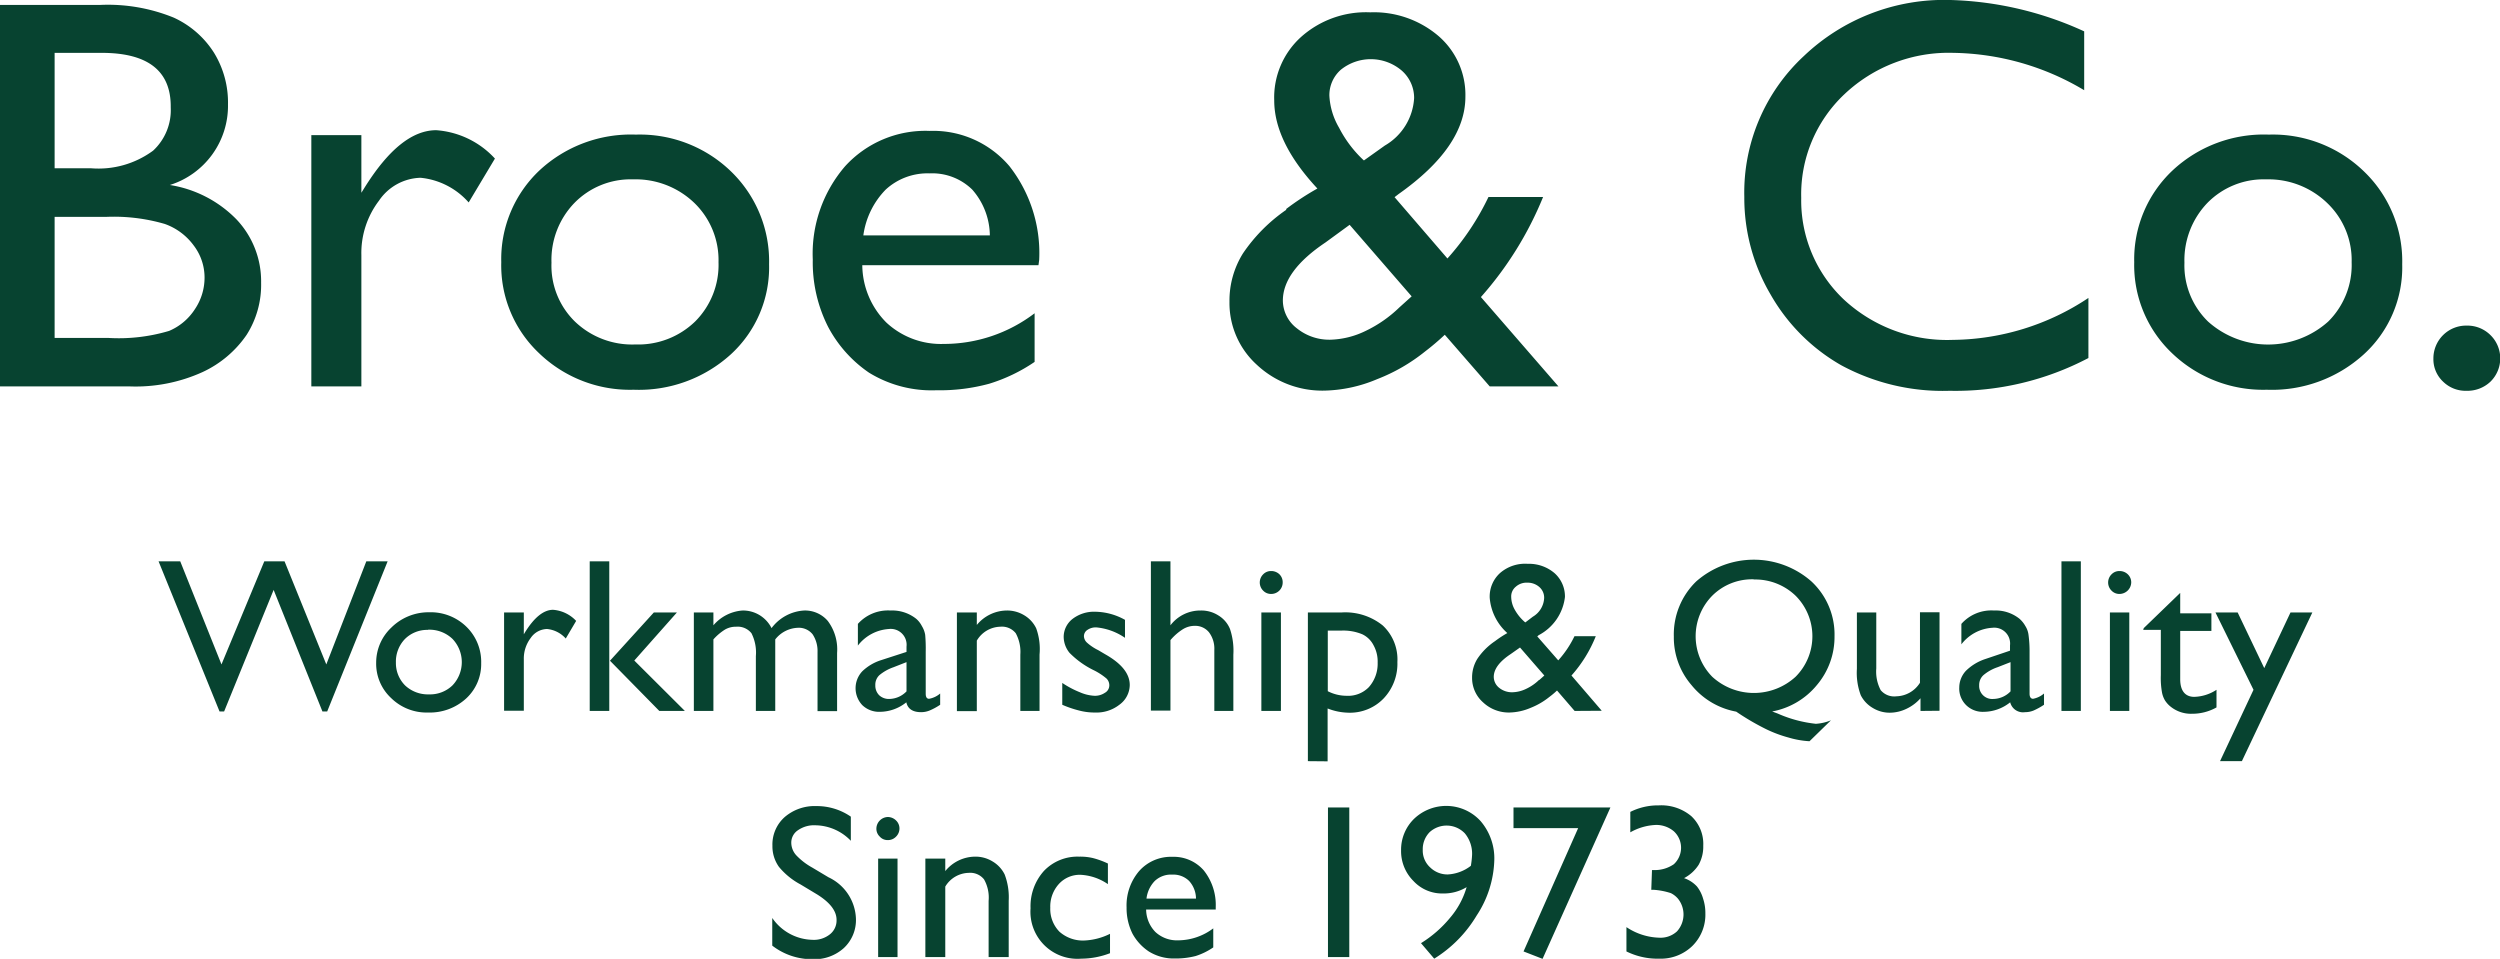 <svg xmlns="http://www.w3.org/2000/svg" viewBox="0 0 141.89 54.42"><path d="M7.33 21.93H0V.28h5.67A9.89 9.89 0 019.86 1a5.32 5.32 0 012.29 2 5.4 5.4 0 01.79 2.93 4.71 4.71 0 01-3.3 4.57 6.75 6.75 0 013.78 1.95 5.11 5.11 0 011.4 3.6A5.28 5.28 0 0114 19a6.16 6.16 0 01-2.51 2.12 9.18 9.18 0 01-4.16.81zM5.77 3H3.1v6.55h2.06a5.23 5.23 0 003.53-1 3.13 3.13 0 001-2.45Q9.73 3 5.77 3zM6 12.31H3.1v6.87h3.05a10 10 0 003.45-.4 3.24 3.24 0 001.46-1.23 3.2 3.2 0 00.55-1.8 3 3 0 00-.61-1.81 3.47 3.47 0 00-1.65-1.23 10.31 10.31 0 00-3.35-.4zm14.51-4.64v3.27l.15-.24c1.37-2.21 2.73-3.31 4.1-3.31A5 5 0 0128.09 9l-1.49 2.49a4.18 4.18 0 00-2.73-1.4 2.94 2.94 0 00-2.36 1.3 4.91 4.91 0 00-1 3.09v7.45h-2.84V7.67zm15.58-.03a7.44 7.44 0 015.41 2.1A7.09 7.09 0 0143.65 15a6.7 6.7 0 01-2.18 5.12 7.76 7.76 0 01-5.51 2 7.43 7.43 0 01-5.36-2.07 6.85 6.85 0 01-2.15-5.17 6.92 6.92 0 012.17-5.21 7.62 7.62 0 015.47-2.03zm-.16 2.54a4.46 4.46 0 00-3.33 1.34 4.65 4.65 0 00-1.3 3.39 4.43 4.43 0 001.33 3.34 4.69 4.69 0 003.43 1.3 4.64 4.64 0 003.4-1.31 4.54 4.54 0 001.32-3.36 4.51 4.51 0 00-1.37-3.36 4.81 4.81 0 00-3.48-1.34zm23.01 4.87h-10a4.66 4.66 0 001.37 3.26 4.55 4.55 0 003.26 1.21 8.49 8.49 0 005.15-1.74v2.76a9.5 9.5 0 01-2.58 1.24 10.7 10.7 0 01-3 .37 6.79 6.79 0 01-3.82-1 7.25 7.25 0 01-2.32-2.6 8.09 8.09 0 01-.87-3.82 7.6 7.6 0 011.84-5.3 6.16 6.16 0 014.79-2 5.67 5.67 0 014.53 2 8 8 0 011.69 5.32zM49 13.36h7.18a4 4 0 00-1-2.6 3.25 3.25 0 00-2.42-.92 3.5 3.5 0 00-2.49.92 4.6 4.6 0 00-1.27 2.6zm35.55 8.57L82 19a14.46 14.46 0 01-1.12.95 10.24 10.24 0 01-2.72 1.57 8.09 8.09 0 01-3 .65 5.43 5.43 0 01-3.82-1.46 4.73 4.73 0 01-1.56-3.58 5.07 5.07 0 01.76-2.74A9.38 9.38 0 0173 11.91v-.05a15.31 15.31 0 011.77-1.16c-1.63-1.75-2.45-3.42-2.45-5a4.63 4.63 0 011.51-3.59A5.53 5.53 0 0177.77.7a5.64 5.64 0 013.88 1.35 4.41 4.41 0 011.52 3.44q0 2.85-3.8 5.53l-.22.17 3 3.48a14.65 14.65 0 002.33-3.49h3.1a19.8 19.8 0 01-3.53 5.68l4.4 5.07zm-5.13-4.48l.7-.63-3.52-4.06-1.37 1c-1.61 1.08-2.42 2.18-2.42 3.3a2 2 0 00.79 1.57 2.93 2.93 0 001.91.65 4.84 4.84 0 002-.5 7.19 7.19 0 001.91-1.33zm-2-8.35l1.18-.84a3.33 3.33 0 001.66-2.7A2.06 2.06 0 0079.55 4a2.71 2.71 0 00-3.44-.05 1.92 1.92 0 00-.66 1.48A4 4 0 0076 7.25a6.72 6.72 0 001.4 1.85zm41.11 7.81v3.41a16.21 16.21 0 01-7.88 1.86 12.12 12.12 0 01-6.15-1.45 10.72 10.72 0 01-4-4 10.81 10.81 0 01-1.5-5.55 10.57 10.57 0 013.38-8A11.55 11.55 0 01110.71 0a19.45 19.45 0 017.58 1.78v3.34A14.86 14.86 0 00110.87 3a8.61 8.61 0 00-6.18 2.34 7.81 7.81 0 00-2.46 5.89 7.74 7.74 0 002.42 5.77 8.61 8.61 0 006.19 2.29 14.09 14.09 0 007.69-2.38zm10.24-9.27a7.43 7.43 0 015.41 2.1 7.06 7.06 0 012.16 5.26 6.68 6.68 0 01-2.19 5.12 7.75 7.75 0 01-5.5 2 7.46 7.46 0 01-5.37-2.07 6.89 6.89 0 01-2.15-5.17 6.93 6.93 0 012.18-5.21 7.58 7.58 0 015.46-2.03zm-.15 2.54a4.47 4.47 0 00-3.34 1.34 4.69 4.69 0 00-1.3 3.39 4.44 4.44 0 001.34 3.34 5.11 5.11 0 006.82 0 4.51 4.51 0 001.33-3.36 4.48 4.48 0 00-1.38-3.36 4.8 4.8 0 00-3.47-1.35zm11.38 8.3a1.86 1.86 0 011.35.54 1.85 1.85 0 010 2.64 1.9 1.9 0 01-1.36.52 1.82 1.82 0 01-1.33-.52 1.74 1.74 0 01-.55-1.31 1.86 1.86 0 011.89-1.87zM20.79 31.86H22l-3.43 8.52h-.27l-2.77-6.9-2.81 6.9h-.26L9 31.86h1.23l2.34 5.85L15 31.86h1.15l2.37 5.85zm3.56 2.89a2.9 2.9 0 012.12.82 2.78 2.78 0 01.84 2.07 2.65 2.65 0 01-.85 2 3.05 3.05 0 01-2.16.8 2.87 2.87 0 01-2.1-.82 2.66 2.66 0 01-.85-2 2.73 2.73 0 01.86-2 3 3 0 012.14-.87zm-.06 1a1.79 1.79 0 00-1.31.52 1.85 1.85 0 00-.51 1.34 1.79 1.79 0 00.53 1.3 1.89 1.89 0 001.35.5 1.83 1.83 0 001.33-.51 1.91 1.91 0 000-2.64 1.9 1.9 0 00-1.39-.52zm5.44-.99V36l.06-.1c.53-.86 1.07-1.29 1.6-1.29a2 2 0 011.31.63l-.59 1a1.63 1.63 0 00-1.06-.54 1.15 1.15 0 00-.93.51 1.93 1.93 0 00-.39 1.21v2.92h-1.12v-5.58zm3.74-2.9h1.11v8.49h-1.11zm3.64 2.9h1.31L36 37.49l2.87 2.86h-1.45l-2.8-2.85zM44 36.29v4.06h-1.1v-3.11a2.43 2.43 0 00-.25-1.3 1 1 0 00-.87-.37 1.23 1.23 0 00-.63.16 3 3 0 00-.66.56v4.06h-1.11v-5.59h1.11v.73a2.4 2.4 0 011.65-.84 1.81 1.81 0 011.65 1 2.49 2.49 0 011.85-1 1.7 1.7 0 011.34.59 2.69 2.69 0 01.53 1.82v3.3H46.4V37a1.71 1.71 0 00-.28-1 1 1 0 00-.82-.37 1.71 1.71 0 00-1.3.66zm8.54.71v2.37c0 .19.06.29.19.29a1.3 1.3 0 00.63-.3V40a3.49 3.49 0 01-.61.33 1.27 1.27 0 01-.47.09c-.48 0-.76-.19-.84-.56a2.42 2.42 0 01-1.5.54 1.37 1.37 0 01-1-.38 1.4 1.4 0 010-1.92 2.72 2.72 0 011.06-.63l1.45-.47v-.3a.9.9 0 00-1-1 2.41 2.41 0 00-1.76.94v-1.23a2.29 2.29 0 011.85-.76 2.19 2.19 0 011.46.47 1.36 1.36 0 01.32.41 1.39 1.39 0 01.19.5 9 9 0 01.03.97zm-1.09 2.25v-1.67l-.74.29a2.56 2.56 0 00-.8.45.74.74 0 00-.23.57.77.77 0 00.22.57.8.8 0 00.57.21 1.39 1.39 0 00.98-.43zm3.99-4.49v.71a2.23 2.23 0 011.69-.82 1.87 1.87 0 011 .27 1.73 1.73 0 01.68.74 3.45 3.45 0 01.19 1.49v3.2h-1.09v-3.19a2.21 2.21 0 00-.26-1.22 1 1 0 00-.88-.37 1.59 1.59 0 00-1.33.79v4h-1.13v-5.6zM60.29 40v-1.24a5.29 5.29 0 001 .53 2.35 2.35 0 00.83.2 1 1 0 00.59-.17.48.48 0 00.25-.41.54.54 0 00-.16-.4 3.58 3.58 0 00-.7-.46 5 5 0 01-1.4-1 1.46 1.46 0 01-.33-.92 1.3 1.3 0 01.5-1 2 2 0 011.3-.41 3.55 3.55 0 011.68.46v1.02a3.43 3.43 0 00-1.61-.59.82.82 0 00-.52.14.42.42 0 00-.2.36.52.52 0 00.18.37 2.8 2.8 0 00.63.42l.39.23c.94.53 1.4 1.11 1.4 1.75a1.4 1.4 0 01-.59 1.12 2.11 2.11 0 01-1.38.44 3.44 3.44 0 01-.89-.11 6.08 6.08 0 01-.97-.33zm5.03-8.14h1.11v3.63a2.13 2.13 0 011.72-.84 1.8 1.8 0 011 .28 1.61 1.61 0 01.66.77 3.89 3.89 0 01.19 1.46v3.19h-1.08v-3.46a1.54 1.54 0 00-.3-1 1 1 0 00-.79-.37 1.28 1.28 0 00-.69.19 3.09 3.09 0 00-.71.62v4h-1.11zm6.82.55a.67.67 0 01.47.18.63.63 0 01.19.47.65.65 0 01-.66.65.61.61 0 01-.45-.19.65.65 0 010-.92.61.61 0 01.45-.19zm-.55 2.35h1.11v5.59h-1.11zm2.64 8.44v-8.44h1.93a3.38 3.38 0 012.32.74 2.63 2.63 0 01.83 2.07 2.86 2.86 0 01-.78 2.07 2.65 2.65 0 01-2 .81 3.4 3.4 0 01-1.18-.24v3zm1.91-7.41h-.78v3.44a2.34 2.34 0 001.06.26 1.64 1.64 0 001.27-.49 2 2 0 00.5-1.39 1.91 1.91 0 00-.24-1 1.38 1.38 0 00-.63-.61 2.81 2.81 0 00-1.18-.21zm13.23 4.56l-1-1.16a4.51 4.51 0 01-.44.37 4.07 4.07 0 01-1.07.62 3.21 3.21 0 01-1.2.26 2.13 2.13 0 01-1.49-.58 1.84 1.84 0 01-.62-1.4 2 2 0 01.3-1.07 3.67 3.67 0 011-1 6.31 6.31 0 01.7-.46 3 3 0 01-1-2 1.8 1.8 0 01.59-1.41 2.17 2.17 0 011.57-.52 2.23 2.23 0 011.52.53 1.77 1.77 0 01.59 1.35 2.81 2.81 0 01-1.49 2.17l-.08.07 1.19 1.36a5.76 5.76 0 00.92-1.37h1.21a7.56 7.56 0 01-1.38 2.23l1.72 2zm-2-1.76l.28-.25-1.38-1.59-.54.38c-.63.42-.95.85-.95 1.29a.8.8 0 00.31.62 1.15 1.15 0 00.75.25 1.88 1.88 0 00.77-.19 2.67 2.67 0 00.74-.51zm-.79-3.27L87 35a1.3 1.3 0 00.64-1.06.8.8 0 00-.27-.62 1 1 0 00-.68-.25.92.92 0 00-.66.23.71.71 0 00-.26.58 1.51 1.51 0 00.2.72 2.59 2.59 0 00.59.72zm17.34 5.56l-1.22 1.19a5.23 5.23 0 01-1.19-.21 7.16 7.16 0 01-1.26-.47 14 14 0 01-1.71-1A4.25 4.25 0 0196 38.88a4.14 4.14 0 01-1-2.75A4.19 4.19 0 0196.27 33a4.95 4.95 0 016.54 0 4.11 4.11 0 011.31 3.11 4.22 4.22 0 01-1 2.77 4.29 4.29 0 01-2.54 1.5l.32.12a7.22 7.22 0 002.16.58 2.66 2.66 0 00.86-.2zm-4.38-8a3.2 3.2 0 00-2.36.93 3.28 3.28 0 000 4.6 3.5 3.5 0 004.73 0 3.25 3.25 0 000-4.6 3.3 3.3 0 00-2.37-.92zm9.46 7.47v-.72a2.44 2.44 0 01-.8.6 2.21 2.21 0 01-.91.22 1.84 1.84 0 01-1-.27 1.75 1.75 0 01-.68-.72 3.63 3.63 0 01-.22-1.5v-3.2h1.1v3.18a2.26 2.26 0 00.25 1.23 1 1 0 00.89.35 1.63 1.63 0 001.34-.77v-4h1.11v5.59zm6.19-3.35v2.37c0 .19.07.29.2.29a1.32 1.32 0 00.62-.3V40a3.88 3.88 0 01-.6.33 1.28 1.28 0 01-.48.09.75.75 0 01-.84-.56 2.42 2.42 0 01-1.5.54 1.34 1.34 0 01-1-.38 1.31 1.31 0 01-.39-1 1.4 1.4 0 01.38-.95 2.84 2.84 0 011.08-.66l1.42-.48v-.3a.9.9 0 00-1-1 2.4 2.4 0 00-1.76.94v-1.16a2.27 2.27 0 011.85-.76 2.16 2.16 0 011.45.47 1.56 1.56 0 01.33.41 1.21 1.21 0 01.18.5 6.86 6.86 0 01.06.97zm-1.08 2.25v-1.67l-.74.29a2.45 2.45 0 00-.8.45.75.75 0 00-.24.57.74.74 0 00.8.78 1.39 1.39 0 00.98-.43zm2.89-7.39h1.1v8.49H117zm3.29.55a.67.67 0 01.47.18.63.63 0 01.2.47.67.67 0 01-.67.65.61.61 0 01-.45-.19.65.65 0 010-.92.61.61 0 01.45-.19zm-.54 2.35h1.1v5.59h-1.1zm1.92.89l2.07-2v1.16h1.77v1h-1.77v2.74c0 .64.27 1 .8 1a2.41 2.41 0 001.26-.4v1a2.8 2.8 0 01-1.39.36 1.84 1.84 0 01-1.27-.45 1.48 1.48 0 01-.26-.3 1.39 1.39 0 01-.17-.44 4.66 4.66 0 01-.07-1v-2.57h-1zm8.33-.89h1.24l-4 8.44H126l1.9-4.05-2.16-4.39H127l1.51 3.16zm-83.63 16l-.93-.56a4.06 4.06 0 01-1.23-1 2 2 0 01-.37-1.2 2.08 2.08 0 01.7-1.63 2.61 2.61 0 011.8-.62 3.4 3.4 0 011.95.6v1.37a2.84 2.84 0 00-2-.88 1.6 1.6 0 00-1 .28.84.84 0 00-.38.7 1.07 1.07 0 00.28.72 3.73 3.73 0 00.91.7l.92.55a2.7 2.7 0 011.56 2.36 2.17 2.17 0 01-.69 1.66 2.49 2.49 0 01-1.77.63 3.68 3.68 0 01-2.29-.77V52.1a2.84 2.84 0 002.27 1.24 1.46 1.46 0 001-.31 1 1 0 00.38-.8c.01-.52-.37-1.01-1.11-1.47zm4.01-4.39a.67.67 0 01.47.19.63.63 0 01.2.47.65.65 0 01-.2.46.63.63 0 01-.47.19.59.59 0 01-.45-.2.61.61 0 01-.19-.45.67.67 0 01.64-.66zm-.54 2.36h1.1v5.59h-1.1zm3.81 0v.71a2.2 2.2 0 011.68-.82 1.84 1.84 0 011 .27 1.76 1.76 0 01.69.74 3.63 3.63 0 01.23 1.49v3.2h-1.14v-3.19a2.1 2.1 0 00-.26-1.22 1 1 0 00-.87-.37 1.59 1.59 0 00-1.33.78v4h-1.13v-5.59zM63 53v1.1a4.61 4.61 0 01-1.63.31 2.67 2.67 0 01-2.88-2.86 3 3 0 01.76-2.12 2.63 2.63 0 012-.81 3.12 3.12 0 01.78.08 4.8 4.8 0 01.85.31v1.17a3 3 0 00-1.56-.53 1.6 1.6 0 00-1.23.53 1.9 1.9 0 00-.48 1.34 1.84 1.84 0 00.52 1.36 2 2 0 001.4.5A3.61 3.61 0 0063 53zm6-1.38h-3.95a1.85 1.85 0 00.53 1.28 1.8 1.8 0 001.28.47 3.34 3.34 0 002-.68v1.08a3.74 3.74 0 01-1 .49 4.55 4.55 0 01-1.18.14 2.68 2.68 0 01-1.48-.4 2.87 2.87 0 01-.92-1 3.25 3.25 0 01-.34-1.5 3 3 0 01.72-2.07 2.41 2.41 0 011.88-.8 2.26 2.26 0 011.78.77 3.14 3.14 0 01.68 2.08zM65.07 51h2.81a1.51 1.51 0 00-.39-1 1.27 1.27 0 00-.95-.36 1.34 1.34 0 00-1 .36 1.73 1.73 0 00-.47 1zm10.3-5.17h1.21v8.49h-1.21zm6.03 8.58l-.75-.88a6.68 6.68 0 001.65-1.44 4.66 4.66 0 00.94-1.74 2.5 2.5 0 01-1.35.36 2.21 2.21 0 01-1.67-.71 2.39 2.39 0 01-.7-1.73 2.45 2.45 0 01.74-1.8 2.64 2.64 0 013.78.14 3.25 3.25 0 01.77 2.23 6 6 0 01-1 3.12 7.24 7.24 0 01-2.41 2.45zm2.08-5.27a4.91 4.91 0 00.07-.63 1.81 1.81 0 00-.41-1.21 1.43 1.43 0 00-2-.07 1.38 1.38 0 00-.39 1 1.29 1.29 0 00.42 1 1.4 1.4 0 001 .4 2.34 2.34 0 001.31-.49zm2.42-3.31h5.5l-3.85 8.59-1.08-.42 3.1-7H85.9zm7.86 3.55h.07a1.9 1.9 0 001.17-.33 1.27 1.27 0 000-1.87 1.55 1.55 0 00-1-.36 3.18 3.18 0 00-1.47.42v-1.16a3.5 3.5 0 011.61-.37 2.65 2.65 0 011.85.61 2.16 2.16 0 01.68 1.68 2.13 2.13 0 01-.26 1.08 2.2 2.2 0 01-.83.76 1.77 1.77 0 01.73.47 2 2 0 01.35.69 2.61 2.61 0 01.13.85 2.49 2.49 0 01-.74 1.84 2.57 2.57 0 01-1.87.72 4 4 0 01-1.87-.41v-1.38a3.52 3.52 0 001.87.6 1.37 1.37 0 001-.36 1.43 1.43 0 00.05-1.86 1.27 1.27 0 00-.4-.31 4 4 0 00-1-.19h-.11z" fill="#074330"/></svg>